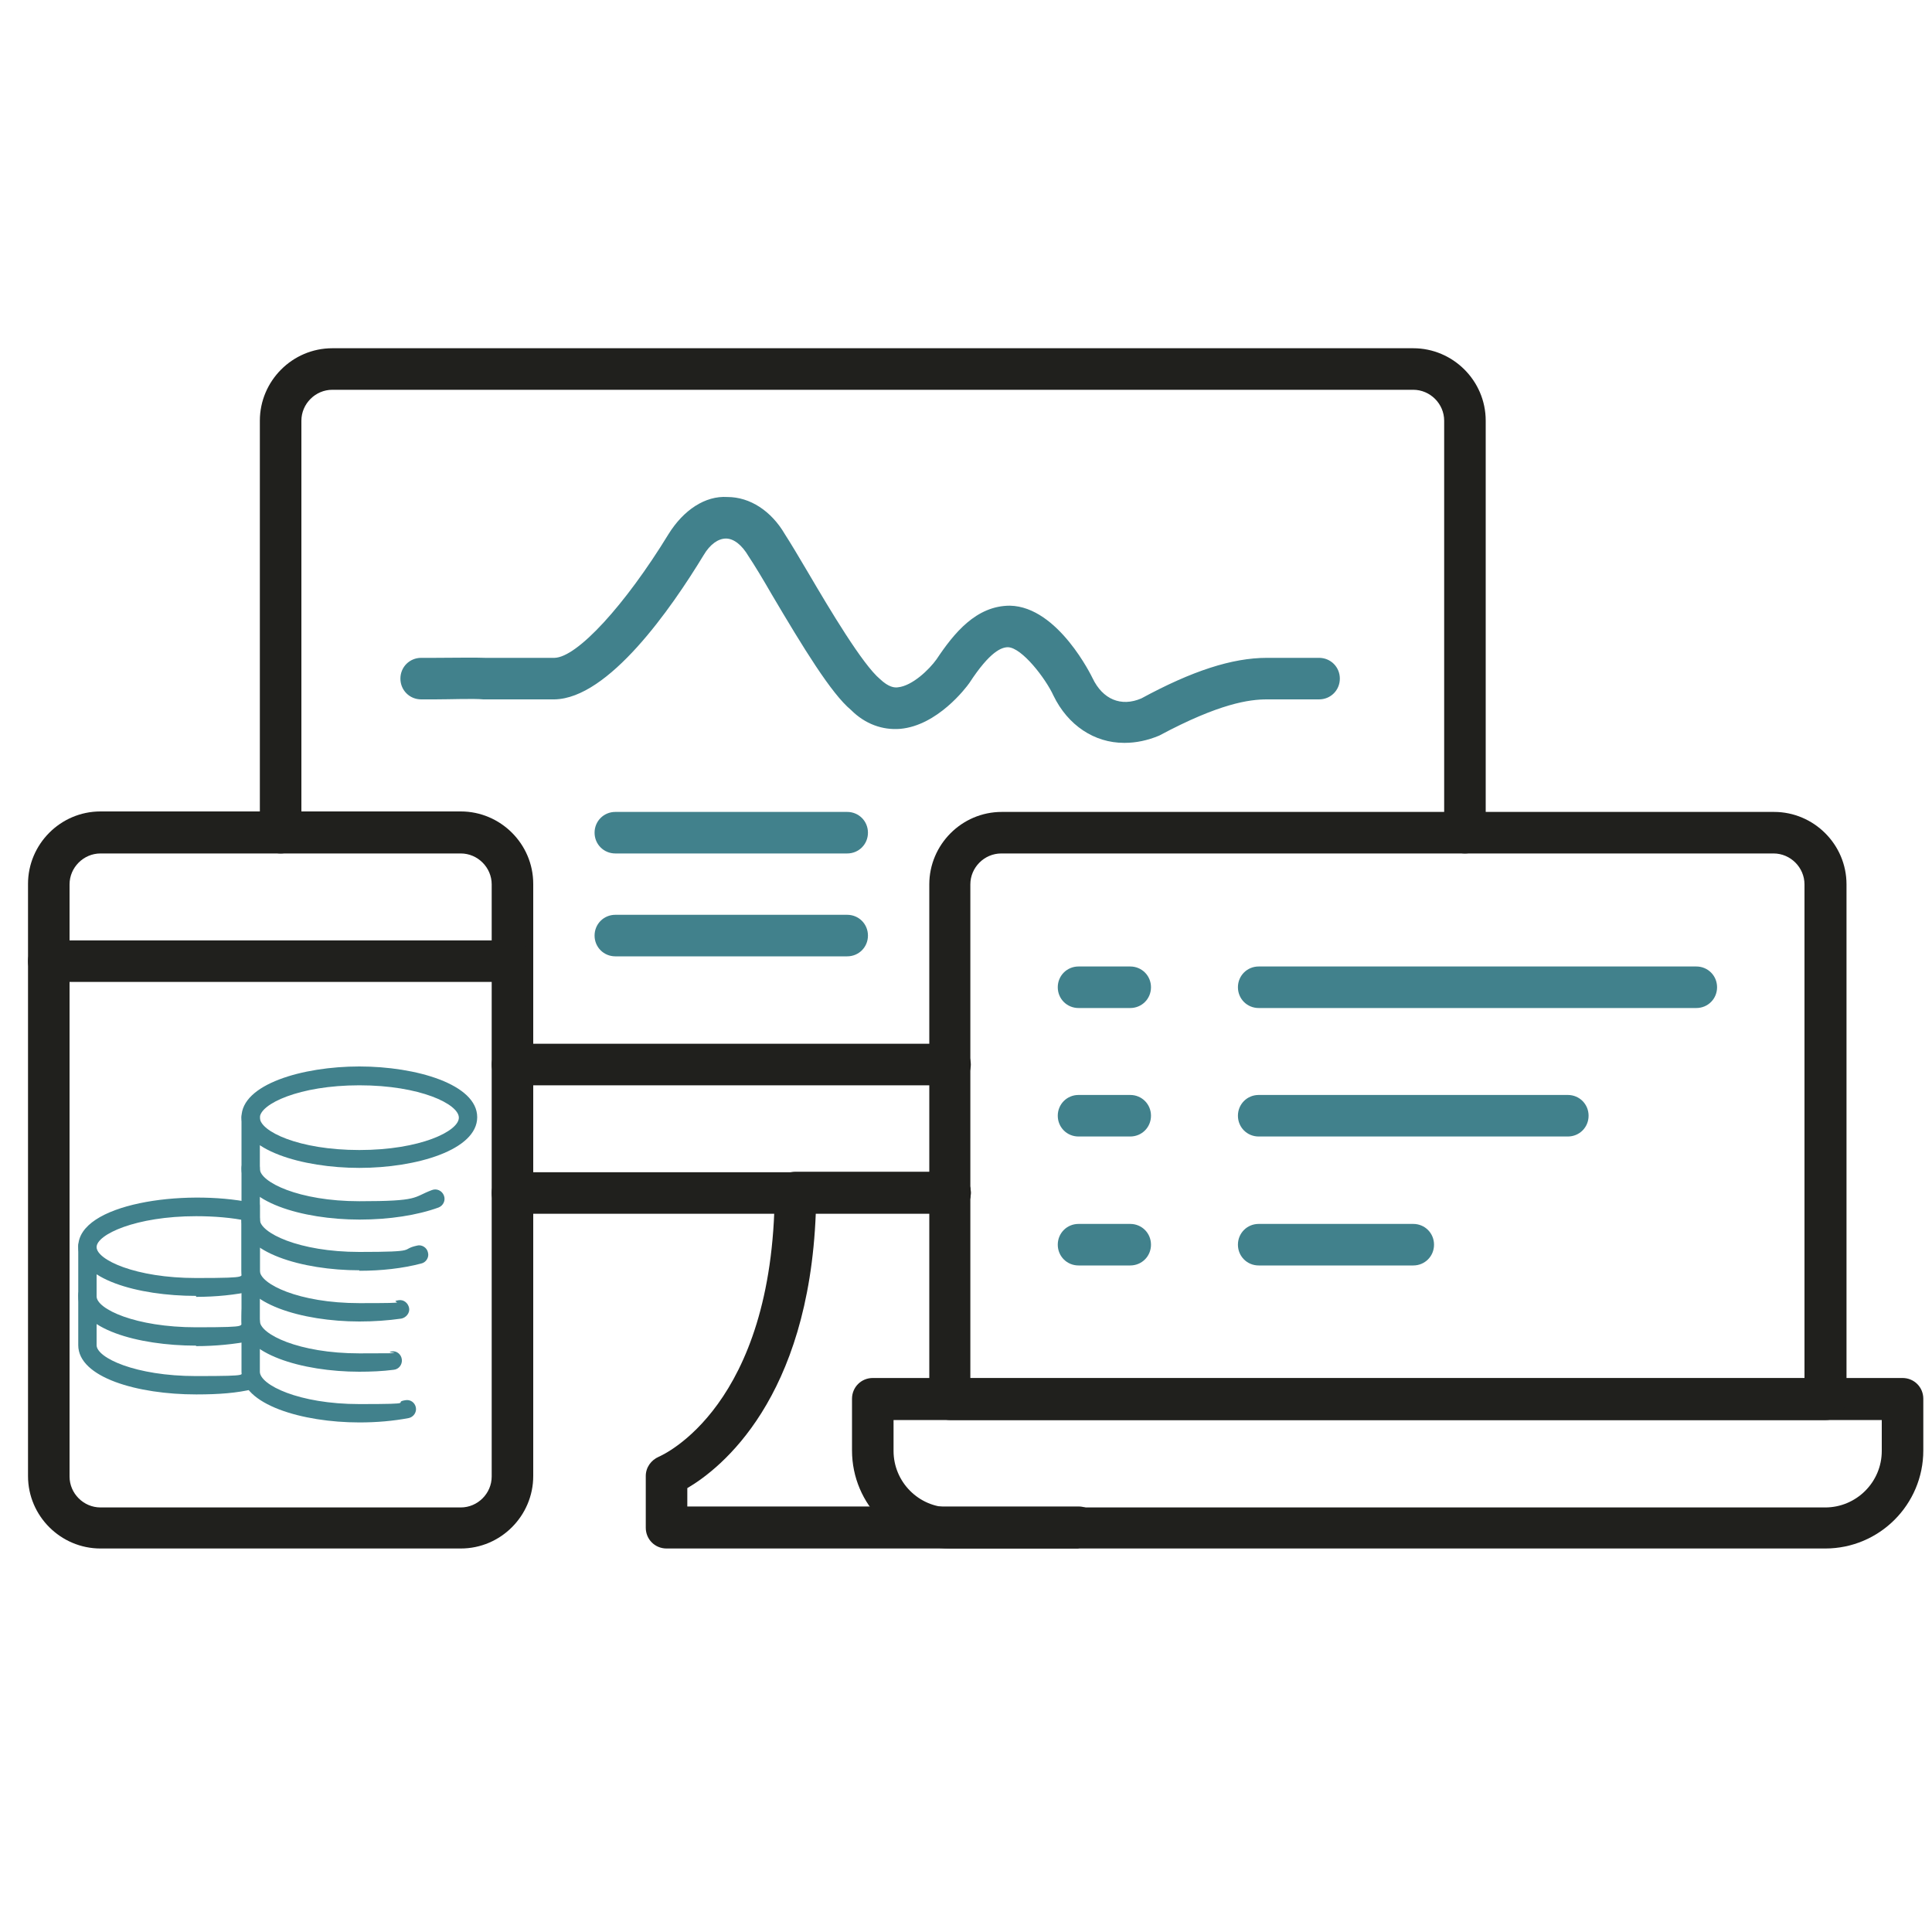 <svg xmlns="http://www.w3.org/2000/svg" id="Layer_1" data-name="Layer 1" viewBox="0 0 400 400"><defs><style>      .cls-1 {        fill: none;        stroke: #de321a;        stroke-linecap: round;        stroke-linejoin: round;        stroke-width: .4px;      }      .cls-2 {        fill: #41818c;      }      .cls-2, .cls-3 {        stroke-width: 0px;      }      .cls-3 {        fill: #20201d;      }    </style></defs><g><g><path class="cls-2" d="M40.6,288.7c-12.1,0-24.4-3.5-24.4-10.2v-10.4c0-1.1.9-1.9,1.9-1.9s1.9.9,1.9,1.9v10.4c0,2.6,8,6.4,20.6,6.4s7.8-.3,10.9-1c1-.2,2,.4,2.3,1.4.2,1-.4,2-1.4,2.3-3.3.8-7,1.1-11.7,1.1Z"></path><g><path class="cls-2" d="M40.6,268.3c-12.1,0-24.4-3.5-24.4-10.2,0-8.9,21.8-12,35.9-9.1,1,.2,1.7,1.2,1.5,2.3-.2,1-1.2,1.7-2.3,1.5-3.2-.7-7-1-10.7-1-12.5,0-20.6,3.8-20.6,6.4s8,6.4,20.6,6.4,7.6-.4,10.9-1.1c1-.2,2,.4,2.3,1.5.2,1-.4,2-1.5,2.3-3.6.8-7.6,1.2-11.7,1.2Z"></path><path class="cls-2" d="M40.6,278.6c-12.1,0-24.4-3.5-24.4-10.2v-10.4c0-1.1.9-1.9,1.9-1.9s1.9.9,1.9,1.9v10.4c0,2.6,8,6.4,20.6,6.4s7.5-.4,10.7-1c1-.2,2,.4,2.3,1.5s-.4,2-1.5,2.3c-3.5.7-7.5,1.1-11.5,1.1Z"></path></g></g><path class="cls-2" d="M74.4,294.5c-11.8,0-24.4-3.7-24.4-10.5v-34.4c0-1.1.9-1.9,1.9-1.9s1.9.9,1.9,1.9v34.4c0,2.7,8,6.7,20.6,6.7s6.6-.3,9.5-.8c1.1-.2,2,.5,2.2,1.5.2,1-.5,2-1.5,2.2-3.2.6-6.6.9-10.2.9Z"></path><g><g><path class="cls-1" d="M96.8,262.8"></path><path class="cls-2" d="M74.4,284c-11.8,0-24.4-3.7-24.4-10.5s.9-1.9,1.9-1.9,1.9.9,1.9,1.9c0,2.7,8,6.7,20.6,6.7s4.5-.1,6.7-.4c1-.2,2,.6,2.1,1.7.1,1-.6,2-1.7,2.1-2.3.3-4.7.4-7.2.4Z"></path></g><path class="cls-2" d="M74.4,273.6c-11.8,0-24.4-3.7-24.4-10.5v-10.7c0-1.1.9-1.9,1.9-1.9s1.9.9,1.9,1.9v10.7c0,2.7,8,6.7,20.6,6.7s5.5-.2,8.1-.6c1.1-.2,2,.6,2.2,1.6.2,1-.6,2-1.6,2.2-2.8.4-5.7.6-8.7.6Z"></path></g><g><path class="cls-2" d="M74.4,263c-11.8,0-24.4-3.7-24.4-10.5v-10.7c0-1.1.9-1.9,1.9-1.9s1.9.9,1.9,1.9v10.7c0,2.7,8,6.7,20.6,6.7s8.3-.5,11.9-1.3c1-.3,2.1.4,2.3,1.4.3,1-.4,2.1-1.4,2.3-3.8,1-8.2,1.5-12.8,1.5Z"></path><g><path class="cls-2" d="M74.4,241.8c-11.8,0-24.4-3.7-24.4-10.5s12.6-10.5,24.4-10.5,24.4,3.7,24.4,10.5-12.6,10.5-24.4,10.5ZM74.4,224.7c-12.5,0-20.6,3.9-20.6,6.7s8,6.7,20.6,6.7,20.6-3.9,20.6-6.7-8-6.7-20.6-6.7Z"></path><path class="cls-2" d="M74.4,252.5c-11.8,0-24.4-3.7-24.4-10.5v-10.7c0-1.1.9-1.9,1.9-1.9s1.9.9,1.9,1.9v10.7c0,2.7,8,6.7,20.6,6.7s11-.8,15-2.3c1-.4,2.1.1,2.5,1.1.4,1-.1,2.1-1.1,2.5-4.4,1.6-10.2,2.5-16.3,2.5Z"></path></g></g></g><g><path class="cls-3" d="M303.3,176.7c-2.4,0-4.3-1.9-4.3-4.3v-85.3c0-3.5-2.9-6.4-6.4-6.4H68.8c-3.5,0-6.4,2.9-6.4,6.4v85.3c0,2.4-1.9,4.3-4.3,4.3s-4.3-1.9-4.3-4.3v-85.3c0-8.2,6.7-15,15-15h223.8c8.2,0,15,6.7,15,15v85.3c0,2.4-1.9,4.3-4.3,4.3Z"></path><path class="cls-3" d="M196.7,251.3h-90.6c-2.4,0-4.3-1.9-4.3-4.3s1.9-4.3,4.3-4.3h90.6c2.4,0,4.3,1.9,4.3,4.3s-1.9,4.3-4.3,4.3Z"></path><path class="cls-3" d="M223.3,320.6h-85.3c-2.4,0-4.3-1.9-4.3-4.3v-10.7c0-1.8,1.1-3.3,2.7-4,.9-.4,23.7-10.5,24-54.7,0-2.4,1.9-4.3,4.3-4.3h32c2.4,0,4.3,1.9,4.3,4.3s-1.9,4.3-4.3,4.3h-27.8c-1.5,38.4-19.6,52.8-26.6,56.9v3.8h81c2.4,0,4.3,1.9,4.3,4.3s-1.9,4.3-4.3,4.3Z"></path><path class="cls-3" d="M95.4,320.6H20.8c-8.2,0-15-6.7-15-15v-122.6c0-8.2,6.7-15,15-15h74.6c8.2,0,15,6.7,15,15v122.6c0,8.2-6.7,15-15,15ZM20.8,176.7c-3.5,0-6.4,2.9-6.4,6.4v122.6c0,3.5,2.9,6.4,6.4,6.4h74.6c3.5,0,6.4-2.9,6.4-6.4v-122.6c0-3.5-2.9-6.4-6.4-6.4H20.8Z"></path><path class="cls-3" d="M377.9,320.6h-181.2c-11.2,0-20.3-9.1-20.3-20.3v-10.7c0-2.4,1.9-4.3,4.3-4.3h213.2c2.4,0,4.3,1.9,4.3,4.3v10.7c0,11.2-9.1,20.3-20.3,20.3ZM185,294v6.4c0,6.4,5.2,11.7,11.7,11.7h181.2c6.4,0,11.7-5.2,11.7-11.7v-6.4h-204.6Z"></path><path class="cls-3" d="M377.9,294h-181.2c-2.4,0-4.3-1.9-4.3-4.3v-106.6c0-8.2,6.7-15,15-15h159.9c8.2,0,15,6.7,15,15v106.6c0,2.4-1.9,4.3-4.3,4.3ZM201,285.4h172.6v-102.3c0-3.5-2.9-6.4-6.4-6.4h-159.9c-3.5,0-6.4,2.9-6.4,6.4v102.3Z"></path><path class="cls-3" d="M106.1,203.3H10.1c-2.4,0-4.3-1.9-4.3-4.3s1.9-4.3,4.3-4.3h95.9c2.4,0,4.3,1.9,4.3,4.3s-1.9,4.3-4.3,4.3Z"></path><path class="cls-2" d="M232.7,153.8c-6.1,0-11.6-3.6-14.6-9.8-1.6-3.5-6.5-9.9-9.4-10-1.3,0-3.7.8-8,7.4-.7,1-6.6,8.8-14.3,9.5-3.7.3-7.3-1-10.2-3.9-4.1-3.4-9.9-12.9-16.4-23.9-1.9-3.3-3.6-6.1-4.8-7.9-1.4-2.4-3.1-3.7-4.7-3.7h0c-1.6,0-3.3,1.2-4.6,3.4-6.8,11.2-19.7,29.7-30.9,29.9h-14.7c-2.1-.2-6.9,0-10.1,0h-2.8c-2.4,0-4.3-1.9-4.3-4.3s1.9-4.3,4.3-4.3h2.7c3.5,0,8.7-.1,10.6,0h14.3c4.7-.1,14.6-10.9,23.6-25.6,3.1-5,7.6-8,12.2-7.7,4.7,0,9.1,2.9,11.9,7.7,1.1,1.7,2.9,4.7,4.9,8.1,4.4,7.5,11.2,18.9,14.8,21.9,1.8,1.7,3,1.8,3.7,1.7,3-.3,6.5-3.7,8-5.8,3.6-5.4,8.2-11.1,15.2-11.1,10,.2,17,14.8,17.1,15,2.1,4.4,5.9,6,10.1,4.2,10.5-5.7,18.8-8.4,26-8.4h10.8c2.4,0,4.3,1.9,4.3,4.3s-1.9,4.3-4.3,4.3h-10.8c-3.6,0-9.8.8-22.3,7.5-2.4,1-4.8,1.5-7.1,1.5Z"></path><path class="cls-3" d="M196.7,224.7h-90.6c-2.4,0-4.3-1.9-4.3-4.3s1.9-4.3,4.3-4.3h90.6c2.4,0,4.3,1.9,4.3,4.3s-1.9,4.3-4.3,4.3Z"></path><path class="cls-2" d="M175.4,198h-48c-2.4,0-4.3-1.9-4.3-4.3s1.9-4.3,4.3-4.3h48c2.4,0,4.3,1.9,4.3,4.3s-1.9,4.3-4.3,4.3Z"></path><path class="cls-2" d="M175.4,176.7h-48c-2.4,0-4.3-1.9-4.3-4.3s1.9-4.3,4.3-4.3h48c2.4,0,4.3,1.9,4.3,4.3s-1.9,4.3-4.3,4.3Z"></path><path class="cls-2" d="M234,208.7h-10.7c-2.4,0-4.3-1.9-4.3-4.3s1.9-4.3,4.3-4.3h10.7c2.4,0,4.3,1.9,4.3,4.3s-1.9,4.3-4.3,4.3Z"></path><path class="cls-2" d="M234,235.3h-10.7c-2.4,0-4.3-1.9-4.3-4.3s1.9-4.3,4.3-4.3h10.7c2.4,0,4.3,1.9,4.3,4.3s-1.9,4.3-4.3,4.3Z"></path><path class="cls-2" d="M234,262h-10.7c-2.4,0-4.3-1.9-4.3-4.3s1.9-4.3,4.3-4.3h10.7c2.4,0,4.3,1.9,4.3,4.3s-1.9,4.3-4.3,4.3Z"></path><path class="cls-2" d="M351.2,208.7h-90.6c-2.4,0-4.3-1.9-4.3-4.3s1.9-4.3,4.3-4.3h90.6c2.4,0,4.3,1.9,4.3,4.3s-1.9,4.3-4.3,4.3Z"></path><path class="cls-2" d="M324.6,235.3h-64c-2.4,0-4.3-1.9-4.3-4.3s1.9-4.3,4.3-4.3h64c2.4,0,4.3,1.9,4.3,4.3s-1.9,4.3-4.3,4.3Z"></path><path class="cls-2" d="M292.6,262h-32c-2.4,0-4.3-1.9-4.3-4.3s1.9-4.3,4.3-4.3h32c2.4,0,4.3,1.9,4.3,4.3s-1.9,4.3-4.3,4.3Z"></path></g></svg>